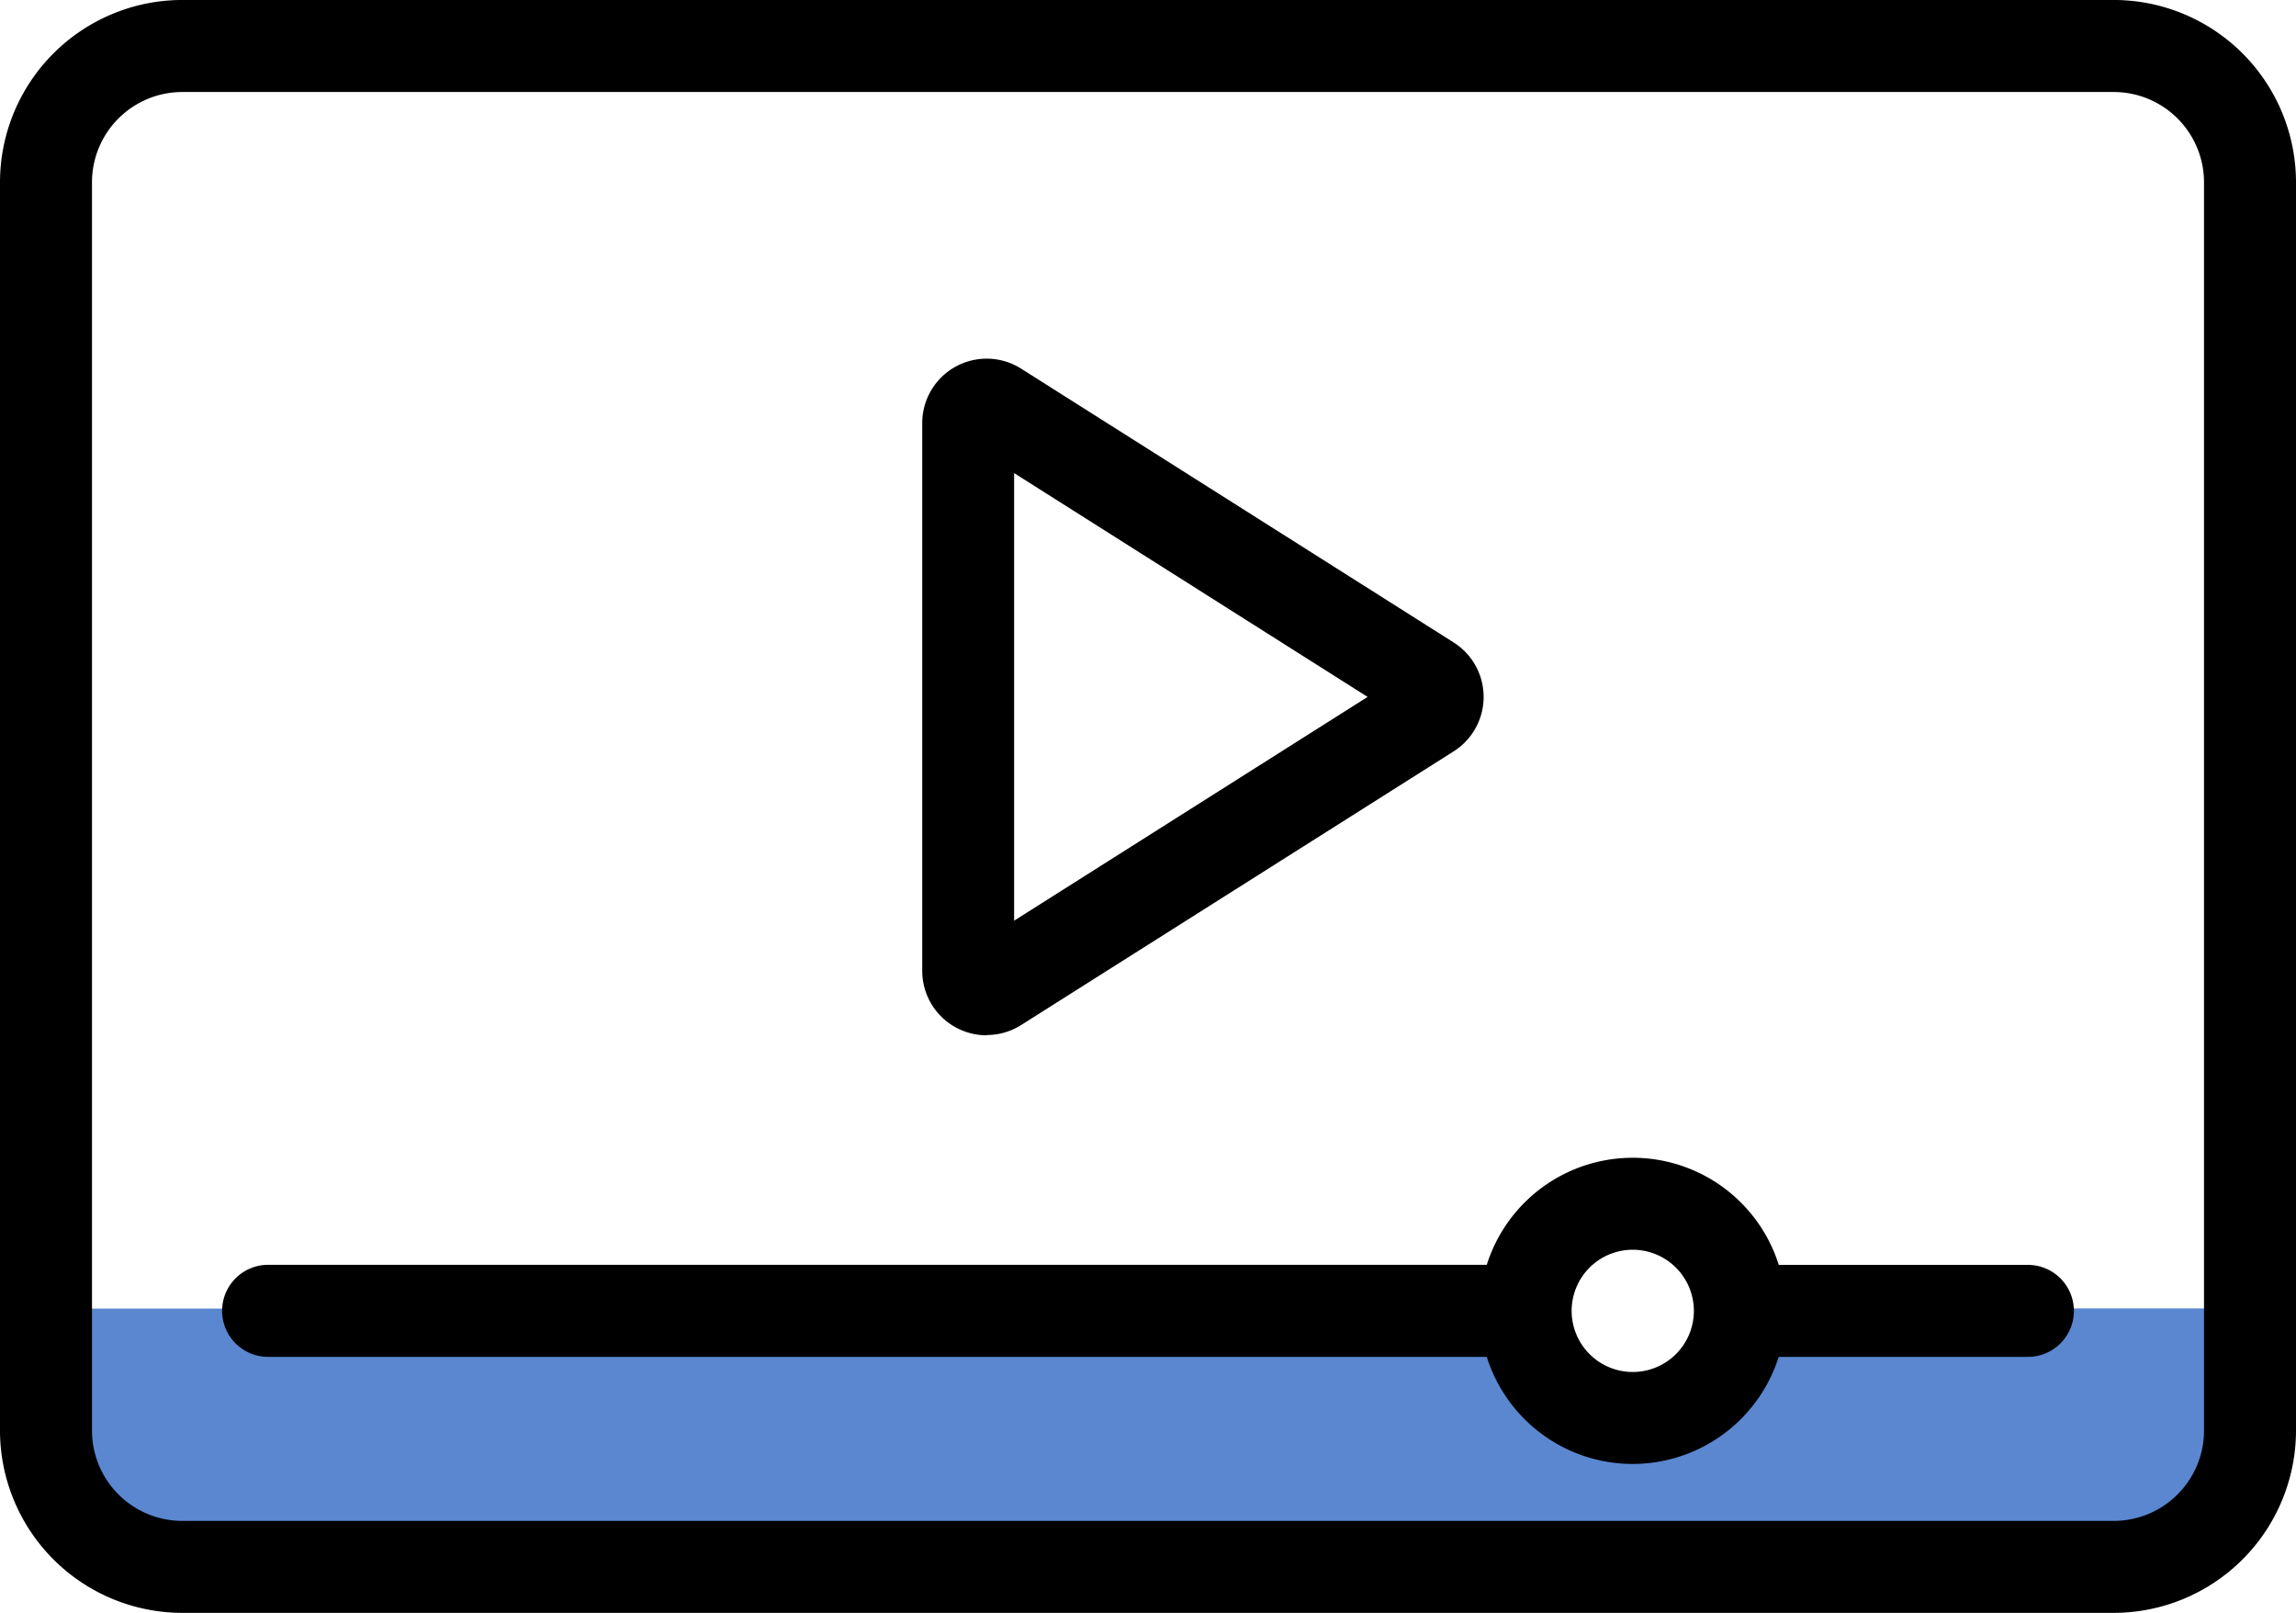 <svg xmlns="http://www.w3.org/2000/svg" xmlns:xlink="http://www.w3.org/1999/xlink" width="67.02" height="47.072" viewBox="0 0 67.02 47.072">
  <defs>
    <clipPath id="clip-path">
      <rect id="長方形_84" data-name="長方形 84" width="67.02" height="47.072" fill="none"/>
    </clipPath>
  </defs>
  <g id="fs_240605_scoreup_ico09" transform="translate(-781.99 -7739.975)">
    <path id="パス_322" data-name="パス 322" d="M784.235,7778.165H825.89s.973,2.445,2.489,2.824,3.923-.9,3.923-.9l.82-1.929H847.19v6.437l-2.589.746H786.39l-2.155-1.613Z" fill="#5a87d0"/>
    <g id="グループ_146" data-name="グループ 146" transform="translate(781.99 7739.975)">
      <g id="グループ_145" data-name="グループ 145" clip-path="url(#clip-path)">
        <path id="パス_317" data-name="パス 317" d="M66.056,44.7a1.881,1.881,0,0,1-1.881-1.882V26.834a1.881,1.881,0,0,1,2.887-1.59l12.624,7.99a1.881,1.881,0,0,1,0,3.18L67.063,44.4a1.881,1.881,0,0,1-1.006.292m.8-16.4V41.355l10.319-6.531Z" transform="translate(-37.255 -14.485)"/>
        <path id="パス_318" data-name="パス 318" d="M61.7,47.072H5.32A5.326,5.326,0,0,1,0,41.753V5.32A5.326,5.326,0,0,1,5.32,0H61.7a5.326,5.326,0,0,1,5.32,5.319V41.753a5.326,5.326,0,0,1-5.32,5.319M5.32,2.686A2.638,2.638,0,0,0,2.685,5.32V41.753A2.638,2.638,0,0,0,5.32,44.388H61.7a2.638,2.638,0,0,0,2.635-2.635V5.32A2.638,2.638,0,0,0,61.7,2.686Z" transform="translate(0 -0.001)"/>
        <path id="パス_319" data-name="パス 319" d="M128.032,90.687H119.92a1.342,1.342,0,0,1,0-2.685h8.112a1.342,1.342,0,0,1,0,2.685" transform="translate(-68.838 -51.087)"/>
        <path id="パス_320" data-name="パス 320" d="M53.238,90.687H16.8A1.342,1.342,0,0,1,16.8,88h36.44a1.342,1.342,0,0,1,0,2.685" transform="translate(-8.973 -51.087)"/>
        <path id="パス_321" data-name="パス 321" d="M107.433,89.486a4.468,4.468,0,1,1,4.468-4.469,4.474,4.474,0,0,1-4.468,4.469m0-6.252a1.784,1.784,0,1,0,1.784,1.784,1.786,1.786,0,0,0-1.784-1.784" transform="translate(-59.773 -46.761)"/>
      </g>
    </g>
  </g>
</svg>
